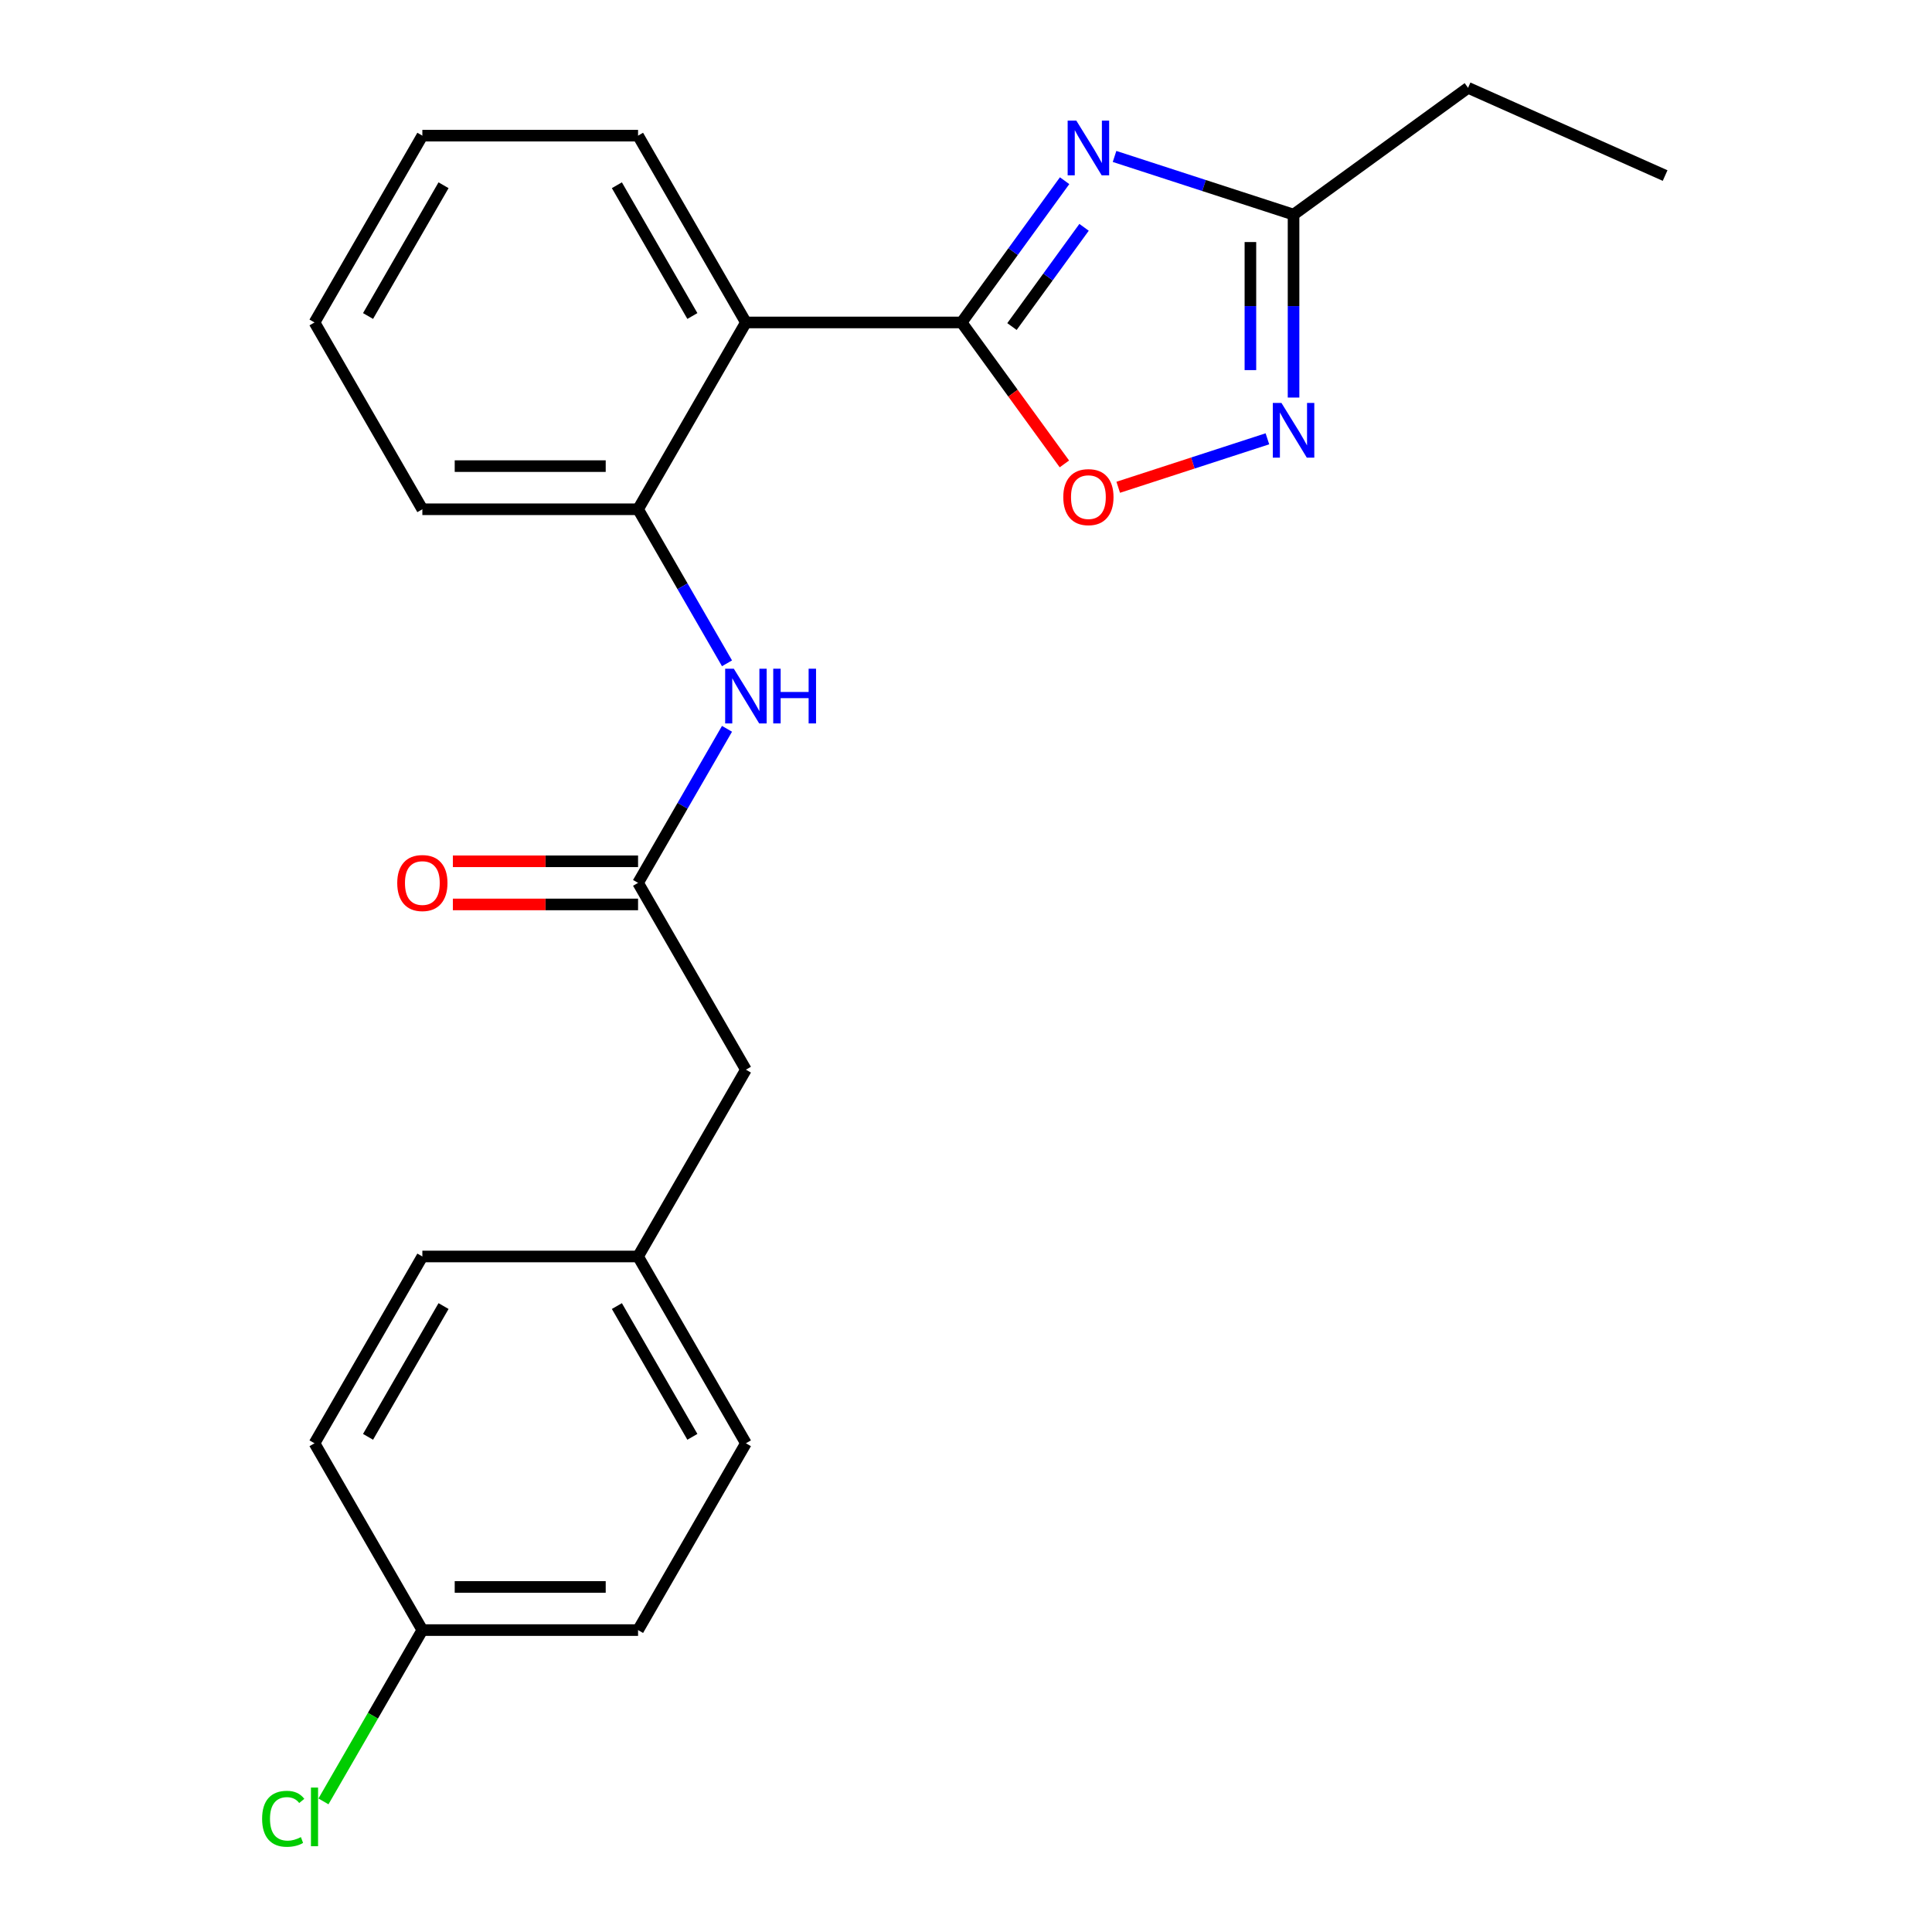 <?xml version='1.0' encoding='iso-8859-1'?>
<svg version='1.1' baseProfile='full'
              xmlns='http://www.w3.org/2000/svg'
                      xmlns:rdkit='http://www.rdkit.org/xml'
                      xmlns:xlink='http://www.w3.org/1999/xlink'
                  xml:space='preserve'
width='1000px' height='1000px' viewBox='0 0 1000 1000'>
<!-- END OF HEADER -->
<rect style='opacity:1.0;fill:#FFFFFF;stroke:none' width='1000' height='1000' x='0' y='0'> </rect>
<path class='bond-0' d='M 497.732,166.903 L 524.386,130.216' style='fill:none;fill-rule:evenodd;stroke:#000000;stroke-width:6px;stroke-linecap:butt;stroke-linejoin:miter;stroke-opacity:1' />
<path class='bond-0' d='M 524.386,130.216 L 551.041,93.53' style='fill:none;fill-rule:evenodd;stroke:#0000FF;stroke-width:6px;stroke-linecap:butt;stroke-linejoin:miter;stroke-opacity:1' />
<path class='bond-0' d='M 523.793,169.022 L 542.451,143.341' style='fill:none;fill-rule:evenodd;stroke:#000000;stroke-width:6px;stroke-linecap:butt;stroke-linejoin:miter;stroke-opacity:1' />
<path class='bond-0' d='M 542.451,143.341 L 561.109,117.661' style='fill:none;fill-rule:evenodd;stroke:#0000FF;stroke-width:6px;stroke-linecap:butt;stroke-linejoin:miter;stroke-opacity:1' />
<path class='bond-1' d='M 497.732,166.903 L 386.084,166.903' style='fill:none;fill-rule:evenodd;stroke:#000000;stroke-width:6px;stroke-linecap:butt;stroke-linejoin:miter;stroke-opacity:1' />
<path class='bond-3' d='M 497.732,166.903 L 524.328,203.51' style='fill:none;fill-rule:evenodd;stroke:#000000;stroke-width:6px;stroke-linecap:butt;stroke-linejoin:miter;stroke-opacity:1' />
<path class='bond-3' d='M 524.328,203.51 L 550.925,240.117' style='fill:none;fill-rule:evenodd;stroke:#FF0000;stroke-width:6px;stroke-linecap:butt;stroke-linejoin:miter;stroke-opacity:1' />
<path class='bond-4' d='M 576.888,80.975 L 623.214,96.027' style='fill:none;fill-rule:evenodd;stroke:#0000FF;stroke-width:6px;stroke-linecap:butt;stroke-linejoin:miter;stroke-opacity:1' />
<path class='bond-4' d='M 623.214,96.027 L 669.54,111.079' style='fill:none;fill-rule:evenodd;stroke:#000000;stroke-width:6px;stroke-linecap:butt;stroke-linejoin:miter;stroke-opacity:1' />
<path class='bond-5' d='M 386.084,166.903 L 330.26,263.593' style='fill:none;fill-rule:evenodd;stroke:#000000;stroke-width:6px;stroke-linecap:butt;stroke-linejoin:miter;stroke-opacity:1' />
<path class='bond-13' d='M 386.084,166.903 L 330.26,70.213' style='fill:none;fill-rule:evenodd;stroke:#000000;stroke-width:6px;stroke-linecap:butt;stroke-linejoin:miter;stroke-opacity:1' />
<path class='bond-13' d='M 358.372,163.565 L 319.296,95.882' style='fill:none;fill-rule:evenodd;stroke:#000000;stroke-width:6px;stroke-linecap:butt;stroke-linejoin:miter;stroke-opacity:1' />
<path class='bond-2' d='M 656.009,227.124 L 617.4,239.668' style='fill:none;fill-rule:evenodd;stroke:#0000FF;stroke-width:6px;stroke-linecap:butt;stroke-linejoin:miter;stroke-opacity:1' />
<path class='bond-2' d='M 617.4,239.668 L 578.792,252.213' style='fill:none;fill-rule:evenodd;stroke:#FF0000;stroke-width:6px;stroke-linecap:butt;stroke-linejoin:miter;stroke-opacity:1' />
<path class='bond-23' d='M 669.54,205.776 L 669.54,158.428' style='fill:none;fill-rule:evenodd;stroke:#0000FF;stroke-width:6px;stroke-linecap:butt;stroke-linejoin:miter;stroke-opacity:1' />
<path class='bond-23' d='M 669.54,158.428 L 669.54,111.079' style='fill:none;fill-rule:evenodd;stroke:#000000;stroke-width:6px;stroke-linecap:butt;stroke-linejoin:miter;stroke-opacity:1' />
<path class='bond-23' d='M 647.21,191.572 L 647.21,158.428' style='fill:none;fill-rule:evenodd;stroke:#0000FF;stroke-width:6px;stroke-linecap:butt;stroke-linejoin:miter;stroke-opacity:1' />
<path class='bond-23' d='M 647.21,158.428 L 647.21,125.284' style='fill:none;fill-rule:evenodd;stroke:#000000;stroke-width:6px;stroke-linecap:butt;stroke-linejoin:miter;stroke-opacity:1' />
<path class='bond-18' d='M 669.54,111.079 L 759.865,45.455' style='fill:none;fill-rule:evenodd;stroke:#000000;stroke-width:6px;stroke-linecap:butt;stroke-linejoin:miter;stroke-opacity:1' />
<path class='bond-6' d='M 330.26,263.593 L 353.279,303.462' style='fill:none;fill-rule:evenodd;stroke:#000000;stroke-width:6px;stroke-linecap:butt;stroke-linejoin:miter;stroke-opacity:1' />
<path class='bond-6' d='M 353.279,303.462 L 376.297,343.332' style='fill:none;fill-rule:evenodd;stroke:#0000FF;stroke-width:6px;stroke-linecap:butt;stroke-linejoin:miter;stroke-opacity:1' />
<path class='bond-19' d='M 330.26,263.593 L 218.612,263.593' style='fill:none;fill-rule:evenodd;stroke:#000000;stroke-width:6px;stroke-linecap:butt;stroke-linejoin:miter;stroke-opacity:1' />
<path class='bond-19' d='M 313.513,241.264 L 235.36,241.264' style='fill:none;fill-rule:evenodd;stroke:#000000;stroke-width:6px;stroke-linecap:butt;stroke-linejoin:miter;stroke-opacity:1' />
<path class='bond-7' d='M 376.297,377.234 L 353.279,417.103' style='fill:none;fill-rule:evenodd;stroke:#0000FF;stroke-width:6px;stroke-linecap:butt;stroke-linejoin:miter;stroke-opacity:1' />
<path class='bond-7' d='M 353.279,417.103 L 330.26,456.973' style='fill:none;fill-rule:evenodd;stroke:#000000;stroke-width:6px;stroke-linecap:butt;stroke-linejoin:miter;stroke-opacity:1' />
<path class='bond-8' d='M 330.26,445.808 L 282.332,445.808' style='fill:none;fill-rule:evenodd;stroke:#000000;stroke-width:6px;stroke-linecap:butt;stroke-linejoin:miter;stroke-opacity:1' />
<path class='bond-8' d='M 282.332,445.808 L 234.404,445.808' style='fill:none;fill-rule:evenodd;stroke:#FF0000;stroke-width:6px;stroke-linecap:butt;stroke-linejoin:miter;stroke-opacity:1' />
<path class='bond-8' d='M 330.26,468.137 L 282.332,468.137' style='fill:none;fill-rule:evenodd;stroke:#000000;stroke-width:6px;stroke-linecap:butt;stroke-linejoin:miter;stroke-opacity:1' />
<path class='bond-8' d='M 282.332,468.137 L 234.404,468.137' style='fill:none;fill-rule:evenodd;stroke:#FF0000;stroke-width:6px;stroke-linecap:butt;stroke-linejoin:miter;stroke-opacity:1' />
<path class='bond-9' d='M 330.26,456.973 L 386.084,553.662' style='fill:none;fill-rule:evenodd;stroke:#000000;stroke-width:6px;stroke-linecap:butt;stroke-linejoin:miter;stroke-opacity:1' />
<path class='bond-10' d='M 386.084,553.662 L 330.26,650.352' style='fill:none;fill-rule:evenodd;stroke:#000000;stroke-width:6px;stroke-linecap:butt;stroke-linejoin:miter;stroke-opacity:1' />
<path class='bond-16' d='M 330.26,650.352 L 218.612,650.352' style='fill:none;fill-rule:evenodd;stroke:#000000;stroke-width:6px;stroke-linecap:butt;stroke-linejoin:miter;stroke-opacity:1' />
<path class='bond-17' d='M 330.26,650.352 L 386.084,747.042' style='fill:none;fill-rule:evenodd;stroke:#000000;stroke-width:6px;stroke-linecap:butt;stroke-linejoin:miter;stroke-opacity:1' />
<path class='bond-17' d='M 319.296,676.02 L 358.372,743.703' style='fill:none;fill-rule:evenodd;stroke:#000000;stroke-width:6px;stroke-linecap:butt;stroke-linejoin:miter;stroke-opacity:1' />
<path class='bond-11' d='M 218.612,843.732 L 330.26,843.732' style='fill:none;fill-rule:evenodd;stroke:#000000;stroke-width:6px;stroke-linecap:butt;stroke-linejoin:miter;stroke-opacity:1' />
<path class='bond-11' d='M 235.36,821.402 L 313.513,821.402' style='fill:none;fill-rule:evenodd;stroke:#000000;stroke-width:6px;stroke-linecap:butt;stroke-linejoin:miter;stroke-opacity:1' />
<path class='bond-12' d='M 218.612,843.732 L 193.016,888.066' style='fill:none;fill-rule:evenodd;stroke:#000000;stroke-width:6px;stroke-linecap:butt;stroke-linejoin:miter;stroke-opacity:1' />
<path class='bond-12' d='M 193.016,888.066 L 167.42,932.4' style='fill:none;fill-rule:evenodd;stroke:#00CC00;stroke-width:6px;stroke-linecap:butt;stroke-linejoin:miter;stroke-opacity:1' />
<path class='bond-25' d='M 218.612,843.732 L 162.789,747.042' style='fill:none;fill-rule:evenodd;stroke:#000000;stroke-width:6px;stroke-linecap:butt;stroke-linejoin:miter;stroke-opacity:1' />
<path class='bond-21' d='M 330.26,70.213 L 218.612,70.213' style='fill:none;fill-rule:evenodd;stroke:#000000;stroke-width:6px;stroke-linecap:butt;stroke-linejoin:miter;stroke-opacity:1' />
<path class='bond-14' d='M 330.26,843.732 L 386.084,747.042' style='fill:none;fill-rule:evenodd;stroke:#000000;stroke-width:6px;stroke-linecap:butt;stroke-linejoin:miter;stroke-opacity:1' />
<path class='bond-15' d='M 162.789,747.042 L 218.612,650.352' style='fill:none;fill-rule:evenodd;stroke:#000000;stroke-width:6px;stroke-linecap:butt;stroke-linejoin:miter;stroke-opacity:1' />
<path class='bond-15' d='M 190.5,743.703 L 229.577,676.02' style='fill:none;fill-rule:evenodd;stroke:#000000;stroke-width:6px;stroke-linecap:butt;stroke-linejoin:miter;stroke-opacity:1' />
<path class='bond-20' d='M 759.865,45.455 L 861.86,90.866' style='fill:none;fill-rule:evenodd;stroke:#000000;stroke-width:6px;stroke-linecap:butt;stroke-linejoin:miter;stroke-opacity:1' />
<path class='bond-24' d='M 218.612,263.593 L 162.789,166.903' style='fill:none;fill-rule:evenodd;stroke:#000000;stroke-width:6px;stroke-linecap:butt;stroke-linejoin:miter;stroke-opacity:1' />
<path class='bond-22' d='M 218.612,70.213 L 162.789,166.903' style='fill:none;fill-rule:evenodd;stroke:#000000;stroke-width:6px;stroke-linecap:butt;stroke-linejoin:miter;stroke-opacity:1' />
<path class='bond-22' d='M 229.577,95.882 L 190.5,163.565' style='fill:none;fill-rule:evenodd;stroke:#000000;stroke-width:6px;stroke-linecap:butt;stroke-linejoin:miter;stroke-opacity:1' />
<path  class='atom-1' d='M 557.097 62.418
L 566.377 77.418
Q 567.297 78.898, 568.777 81.578
Q 570.257 84.258, 570.337 84.418
L 570.337 62.418
L 574.097 62.418
L 574.097 90.738
L 570.217 90.738
L 560.257 74.338
Q 559.097 72.418, 557.857 70.218
Q 556.657 68.018, 556.297 67.338
L 556.297 90.738
L 552.617 90.738
L 552.617 62.418
L 557.097 62.418
' fill='#0000FF'/>
<path  class='atom-3' d='M 663.28 208.567
L 672.56 223.567
Q 673.48 225.047, 674.96 227.727
Q 676.44 230.407, 676.52 230.567
L 676.52 208.567
L 680.28 208.567
L 680.28 236.887
L 676.4 236.887
L 666.44 220.487
Q 665.28 218.567, 664.04 216.367
Q 662.84 214.167, 662.48 213.487
L 662.48 236.887
L 658.8 236.887
L 658.8 208.567
L 663.28 208.567
' fill='#0000FF'/>
<path  class='atom-4' d='M 550.357 257.308
Q 550.357 250.508, 553.717 246.708
Q 557.077 242.908, 563.357 242.908
Q 569.637 242.908, 572.997 246.708
Q 576.357 250.508, 576.357 257.308
Q 576.357 264.188, 572.957 268.108
Q 569.557 271.988, 563.357 271.988
Q 557.117 271.988, 553.717 268.108
Q 550.357 264.228, 550.357 257.308
M 563.357 268.788
Q 567.677 268.788, 569.997 265.908
Q 572.357 262.988, 572.357 257.308
Q 572.357 251.748, 569.997 248.948
Q 567.677 246.108, 563.357 246.108
Q 559.037 246.108, 556.677 248.908
Q 554.357 251.708, 554.357 257.308
Q 554.357 263.028, 556.677 265.908
Q 559.037 268.788, 563.357 268.788
' fill='#FF0000'/>
<path  class='atom-7' d='M 379.824 346.123
L 389.104 361.123
Q 390.024 362.603, 391.504 365.283
Q 392.984 367.963, 393.064 368.123
L 393.064 346.123
L 396.824 346.123
L 396.824 374.443
L 392.944 374.443
L 382.984 358.043
Q 381.824 356.123, 380.584 353.923
Q 379.384 351.723, 379.024 351.043
L 379.024 374.443
L 375.344 374.443
L 375.344 346.123
L 379.824 346.123
' fill='#0000FF'/>
<path  class='atom-7' d='M 400.224 346.123
L 404.064 346.123
L 404.064 358.163
L 418.544 358.163
L 418.544 346.123
L 422.384 346.123
L 422.384 374.443
L 418.544 374.443
L 418.544 361.363
L 404.064 361.363
L 404.064 374.443
L 400.224 374.443
L 400.224 346.123
' fill='#0000FF'/>
<path  class='atom-9' d='M 205.612 457.053
Q 205.612 450.253, 208.972 446.453
Q 212.332 442.653, 218.612 442.653
Q 224.892 442.653, 228.252 446.453
Q 231.612 450.253, 231.612 457.053
Q 231.612 463.933, 228.212 467.853
Q 224.812 471.733, 218.612 471.733
Q 212.372 471.733, 208.972 467.853
Q 205.612 463.973, 205.612 457.053
M 218.612 468.533
Q 222.932 468.533, 225.252 465.653
Q 227.612 462.733, 227.612 457.053
Q 227.612 451.493, 225.252 448.693
Q 222.932 445.853, 218.612 445.853
Q 214.292 445.853, 211.932 448.653
Q 209.612 451.453, 209.612 457.053
Q 209.612 462.773, 211.932 465.653
Q 214.292 468.533, 218.612 468.533
' fill='#FF0000'/>
<path  class='atom-13' d='M 135.669 941.402
Q 135.669 934.362, 138.949 930.682
Q 142.269 926.962, 148.549 926.962
Q 154.389 926.962, 157.509 931.082
L 154.869 933.242
Q 152.589 930.242, 148.549 930.242
Q 144.269 930.242, 141.989 933.122
Q 139.749 935.962, 139.749 941.402
Q 139.749 947.002, 142.069 949.882
Q 144.429 952.762, 148.989 952.762
Q 152.109 952.762, 155.749 950.882
L 156.869 953.882
Q 155.389 954.842, 153.149 955.402
Q 150.909 955.962, 148.429 955.962
Q 142.269 955.962, 138.949 952.202
Q 135.669 948.442, 135.669 941.402
' fill='#00CC00'/>
<path  class='atom-13' d='M 160.949 925.242
L 164.629 925.242
L 164.629 955.602
L 160.949 955.602
L 160.949 925.242
' fill='#00CC00'/>
</svg>
